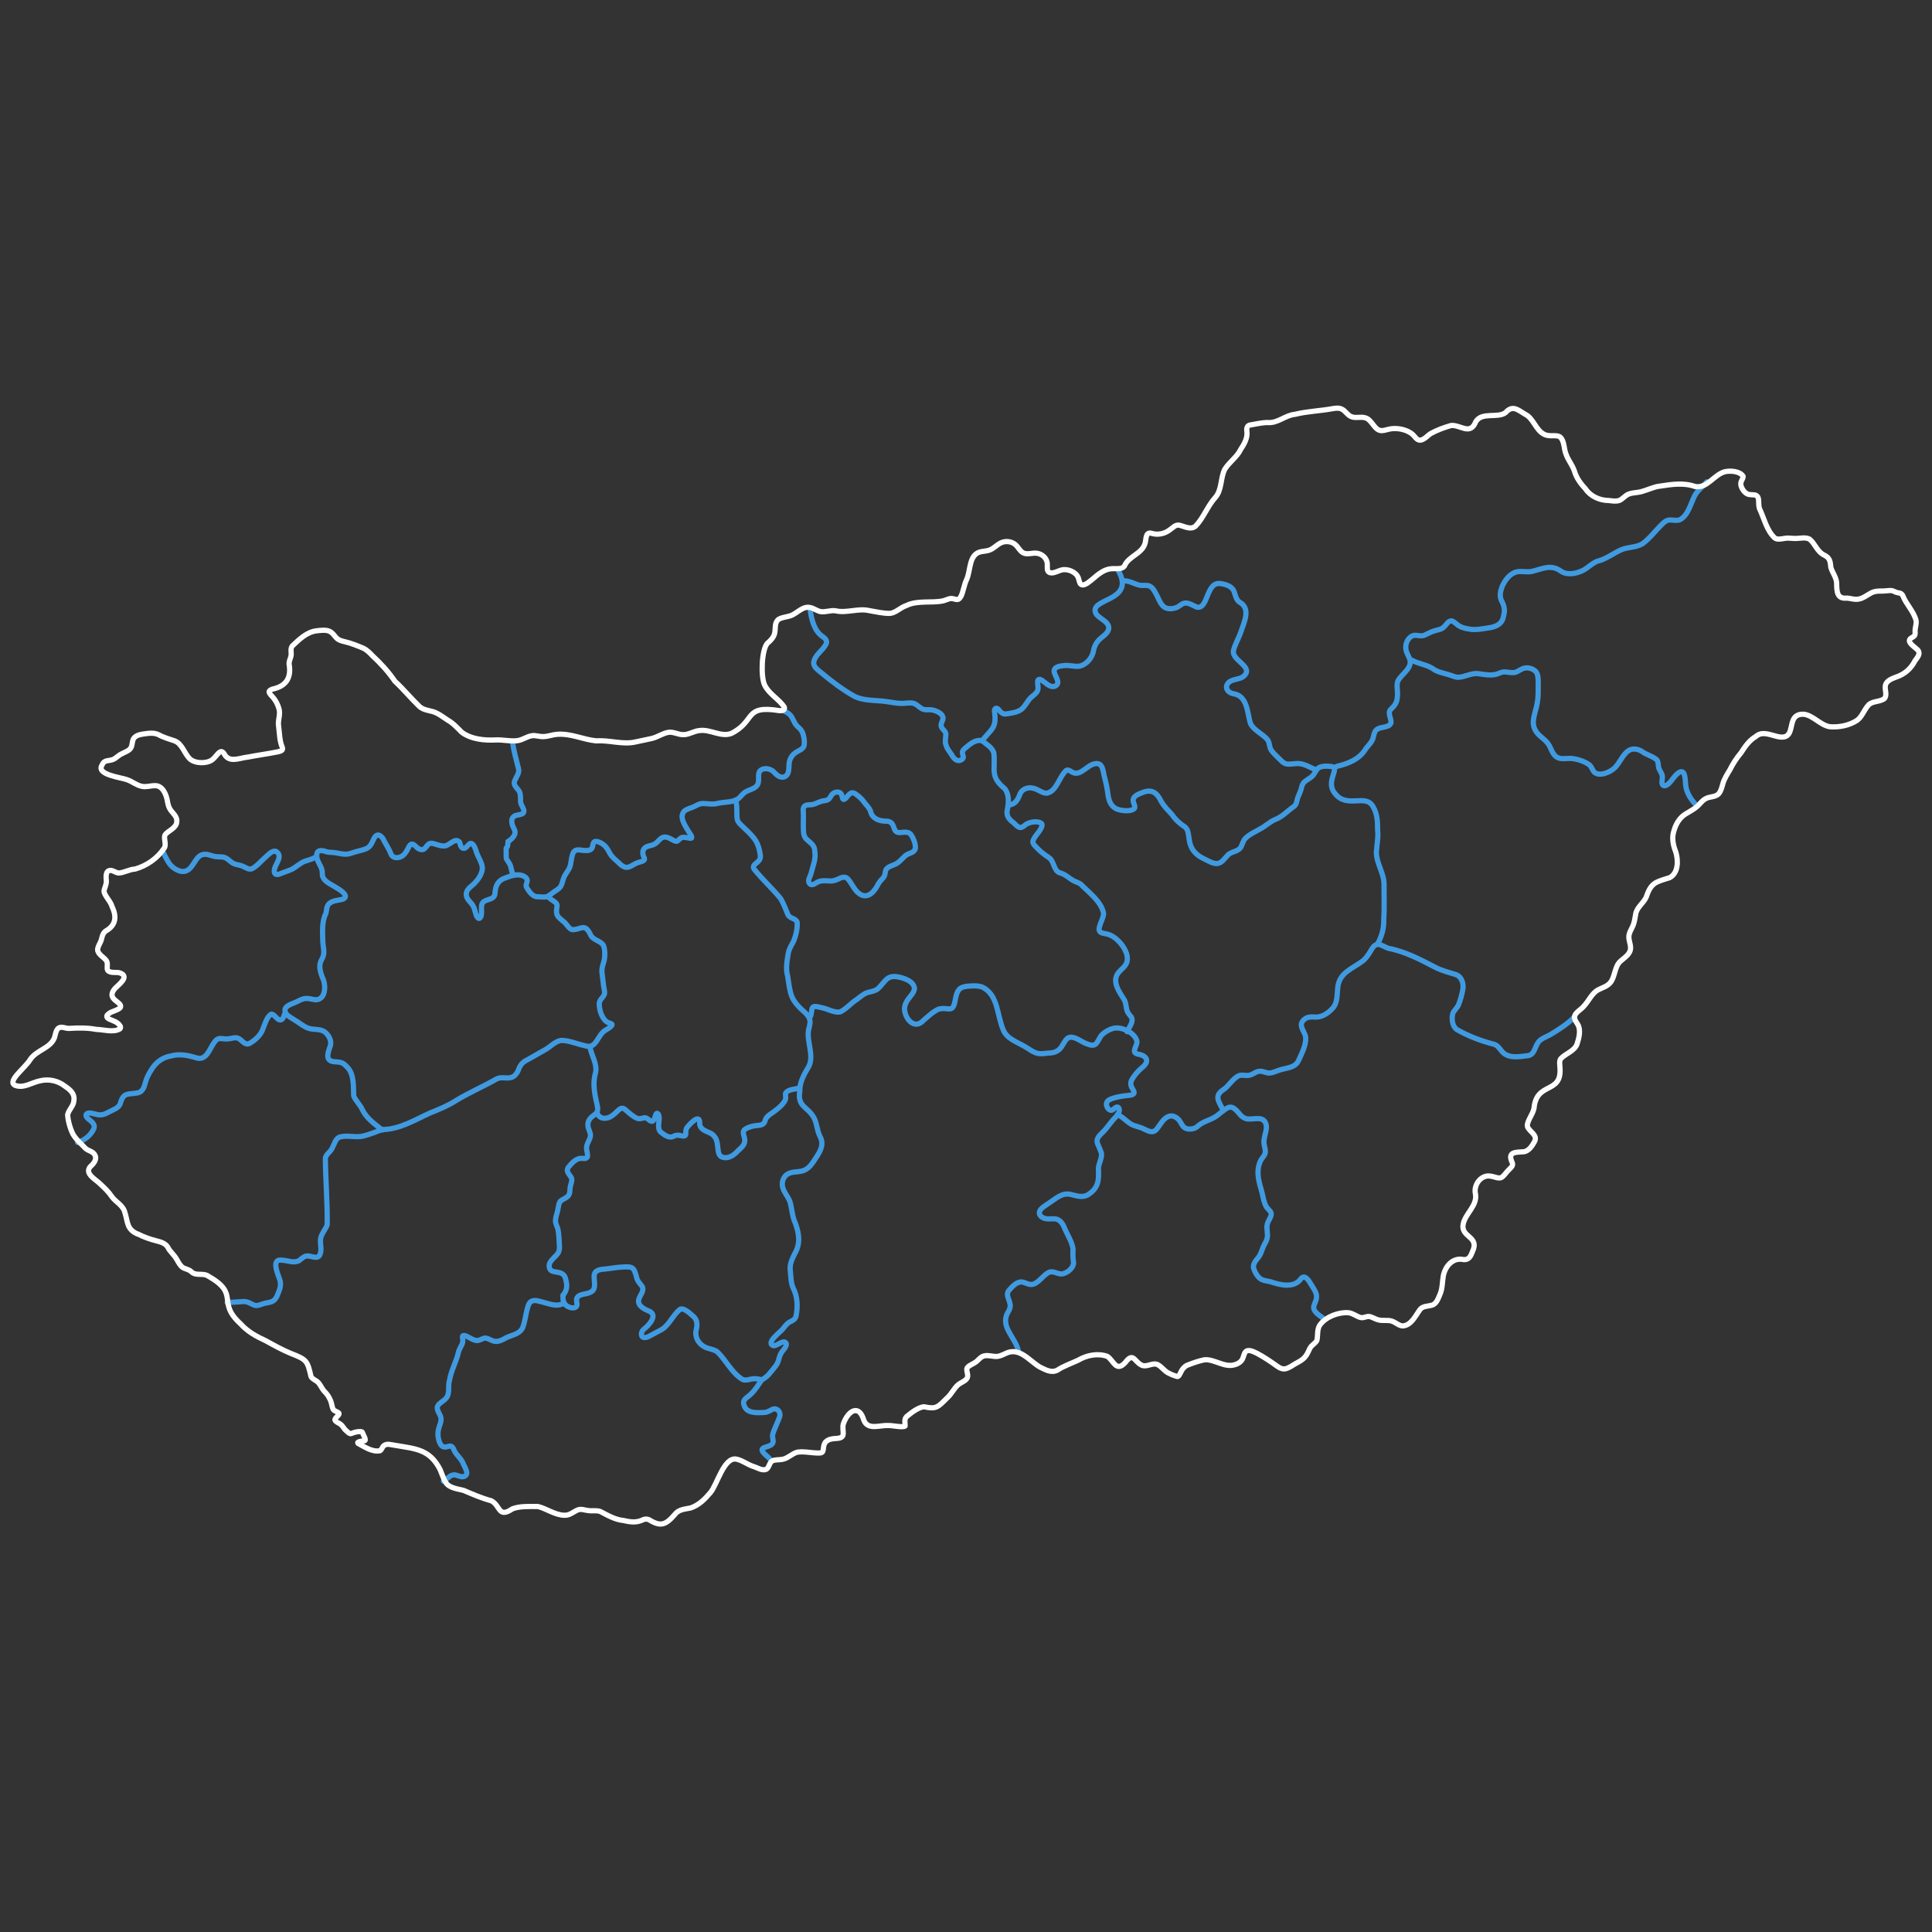 <?xml version="1.0" encoding="UTF-8"?>
<svg id="maps" xmlns="http://www.w3.org/2000/svg" viewBox="0 0 740 740">
  <rect x="0" y="0" width="740" height="740" fill="#333333" stroke="none"/>
  <defs>
    <style>
      .cls-1 {
        stroke: #fff;
      }

      .cls-1, .cls-2 {
        fill: none;
        stroke-linecap: round;
        stroke-linejoin: round;
        stroke-width: 2px;
      }

      .cls-2 {
        stroke: #409ae0;
      }
    </style>
  </defs>
  <g id="map-hungary">
    <path id="polyline58" class="cls-2" d="M196.35,284.58c.47,3.13,1.35,6.27,2.16,9.46.65,1.93-.58,3.15-1.29,4.84-.87,1.72.67,2.75,1.54,3.99.67,1.02.6,2.39.61,3.65-.09,1.34.75,2.34,1.2,3.53.64,2.22-2.1,1.85-3.39,2.43-1.99,1.08-1.03,3.64-.17,5.21.98,2.02-.93,3.64-2.42,4.67"/>
    <path id="polyline60" class="cls-2" d="M649.32,307.98c-1.74-1.93-3.32-4.35-3.63-6.99-.27-1.64.03-6.41-2.36-5.24-1.79.96-2.78,3.12-4.23,4.44-.95.87-2.16,1.2-2.47,0-.2-.87.14-1.85.09-2.74-.02-1.39-1.34-2.4-1.49-3.85-.14-.87-.04-1.86-.64-2.57-1.58-1.43-4.05-1.93-5.71-3.22-1.71-1.08-3.89-1.34-5.5-.03-1.96,1.59-3.06,4.43-4.83,6.25-1.74,1.74-5.99,3.58-7.94,1.69-.67-.77-.95-1.84-1.65-2.6-1.84-1.51-4.97-2.46-7.4-2.64-1.83,0-3.98.47-5.46-.6-1.69-1.22-2.01-3.58-3.27-5.17-1.33-1.81-3.52-2.82-4.63-4.78-2.1-3.34.05-7.12.59-10.58.48-2.58.36-4.69.38-7.19,0-1.77.06-3.87-.91-4.91-.97-1.08-2.61-1.56-4.02-1.41-1.6.17-2.78,1.53-4.2,1.75-1.79.26-3.63-.67-5.38.08-2.59,1.3-5.09.84-8.02.42-2.91-.58-5.47,1.31-8.29,1.32-.88-.06-1.73-.39-2.55-.7-2.51-.89-5.2-1.12-7.33-2.81-2.41-1.41-5.47-1.76-7.66-3.01"/>
    <path id="polyline62" class="cls-2" d="M653.73,184.56c-1.43,1.79-3.55,3.24-4.62,5.31-1.55,3-2.47,7.55-5.71,9.22-1.21.45-2.42.07-3.68.07-1.35-.05-2.47.93-3.36,1.87-2.42,2.37-4.49,5.24-7.27,7.25-2.42,1.46-5.42,1.21-7.98,2.23-2.75,1.18-5.63,3.4-8.5,4.22-2.46.54-4.26,2.78-6.45,3.82-2.47,1.15-5.64,1.86-8.11.34-4.04-2.95-7.04-1.03-11.42,0-1.83.35-3.76-.22-5.58.13-2.7.58-4.63,3.2-5.67,5.57-.69,1.76-1.08,3.63-.34,5.36,1,1.81,1.53,3.67.91,5.71-.38,3.01-2.29,4.13-4.91,4.69-2.86.4-5.72,1.15-8.67.54-1.66-.26-3.16-.72-4.34-1.76-.69-.52-1.48-1.38-2.35-1.32-1.1.2-1.71,1.48-2.5,2.2-1.1,1.26-2.95,1.24-4.53,1.89-1.03.37-1.99.95-2.99,1.38-1.55.66-3.04-.25-4.43.17-1.65.55-2.82,2.57-2.78,4.37-.11,1.56.81,2.93,1.38,4.31,1.56,3.71-3,5.86-4.45,8.79-.67,2,.2,3.96-.19,6.11-.06,2.06-1.09,3.35-2.45,4.63-1.57,1.45.49,3.87-.03,5.41-.93,1.9-4.27,1.12-5.57,2.55-.81.76-.92,1.96-1.2,2.98-.39,1.56-1.59,2.63-2.67,3.98-2.43,4.18-6.74,5.91-11.28,6.96"/>
    <path id="polyline64" class="cls-2" d="M430.16,222.48c2.3-.19,4.39,1.28,6.43,1.69.99.15,2.06-.03,3.04.1,2.02.33,2.78,2.67,3.71,4.25,1.45,3.35,2.63,5.23,6.35,4.47.99-.19,1.75-.69,2.48-1.21,2.14-1.8,4.12-.13,6.16.74,4.59,1.11,3.5-9.96,9.25-8.98,2.14.33,4.47,1.06,5.17,3.21.47,1.38.74,2.98,2.01,3.88,4.52,2.46,1.69,7.8.49,11.49-.81,2.4-2.37,4.9-2.84,7.29-.47,3.7,8.37,6.18,3.67,9.82-1.6,1.11-4.15.81-5.59,2.3-1.64,1.79-.18,3.87,1.96,4.19,5.17.79,5.28,6.82,6.34,10.88.81,2.88,4.97,4.48,6.77,6.81.86,1.29.48,2.56,1.4,3.97.77,1.15,1.9,2.09,2.86,3.1.87.83,1.54,1.68,2.66,2.05,1.08.36,2.78-.02,4.26-.08,2.61-.15,4.95,1.48,7.29,2.44"/>
    <path id="polyline66" class="cls-2" d="M386.46,308.35c2.59-.35,3.45-2.18,4.26-4.33.85-1.89,3.1-2.62,5.01-2.11,1.93.37,3.63,2.09,5.29,1.89,3.76-.79,4.59-6.21,7.35-8.69.7-.42,1.33.08,1.97.44,3.3,2.28,5.84-2.53,9.1-3.03,2.84-.51,3,2.38,3.51,4.78.69,2.48,1.21,5.05,1.52,7.62.42,2.43,1.46,4.38,3.76,5.13,1.98.58,4.94.84,6.22-.35.73-.72-.57-2.19-.42-3.36.22-1.61,2.26-2.24,3.63-2.8,3.56-1.41,5.51.17,7.02,3.24,1.05,2,2.77,3.6,4.25,5.25,1.3,1.93,2.98,3.47,4.9,4.68,1.33,1.05,1.37,2.96,1.61,4.54.23,1.91.87,3.75,2.16,5.16,1.58,1.8,3.71,2.59,6,3.74.79.36,1.76.66,2.56.6,1.78-.08,2.87-1.96,4.11-3.2,1.4-1.53,4.03-1.25,5.07-3.18.56-1.05.79-2.35,1.62-3.19,1.52-1.61,3.73-2.53,5.64-3.64,1.97-1.02,3.72-2.72,5.71-3.6,2.81-.99,4.96-3.49,7.32-5.06,1.09-.81,1.04-2.34,1.51-3.53.28-.74.62-1.45.91-2.18.43-.94.43-2.19,1.14-3.19.88-1.19,2.62-1.74,3.58-2.85.83-.86,1.2-2.1,2.1-2.89,1.26-.99,3.84-.87,5.58-.56,2.53.71-2.76,5.88.79,10.13,4.61,6.16,11.86-.08,14.69,5.2,1.62,2.75,1.72,5.68,1.73,8.84.35,2.85-.33,5.74-.48,8.55,0,4.44,3.1,8.24,2.94,12.68-.03,4.37.18,8.92-.11,13.14.08,3.38-.74,6.36-2.37,9.31"/>
    <path id="polyline68" class="cls-2" d="M468.52,425.31c-1.77-3.64-3.75-5.58.46-8.23,1.76-1.27,3.71-4.66,5.99-5.19,1.16-.21,2.37.23,3.52-.04,1.48-.27,2.67-1.61,4.23-1.54,1.29,0,2.45.85,3.77.67,1.02-.09,2.01-.57,2.98-.91,2.9-1.14,6.7-.78,8.02-4.11,1.2-2.69,2.74-5.62,2.62-8.46-.1-1.79-1.63-3.18-1.68-4.96,0-1.29,1.35-2.61,2.78-2.9.99-.24,2-.07,3-.09,2.34,0,4.65-1.6,6.16-3.3,2.03-2.11,1.69-5.35,2.03-8.05.57-5.72,5.74-7.21,9.65-10.2,1.23-1,2.18-2.5,3.02-3.89.62-1.05,1.37-2.38,2.67-2.37,1.21-.07,2.65,1.05,4.18,1.52,6.49,1.24,12.29,4.39,18.09,7.38,2.33,1.18,5.2,1.86,7.8,2.72,2.09.83,2.79,3.33,2.53,5.39-.35,2-.92,4.27-1.74,6.22-.62,1.29-1.77,2.14-2.14,3.22-.53,1.99-.28,4.85,1.56,6.16,4.56,2.62,9.51,4.42,14.5,5.71,1.47.6,2.19,2.2,3.32,3.23,2.54,2.23,6.46,1.37,9.58,1.02,2.27-.49,2.46-3.08,3.54-4.74.99-1.74,3.13-2.3,4.79-3.25,2.62-1.51,7.38-4.55,9.33-6.92"/>
    <path id="polyline70" class="cls-2" d="M427.99,426.95c2.48.93,3.87,3.25,6.32,4.14.91.31,1.88.54,2.79.88,1.89.68,4,2.52,5.75.74,1.61-1.82,2.74-4.73,5.34-5.24,1.39-.28,3.11.86,3.84,2.16.53.81.89,1.75,1.7,2.31,1.14.8,3.47.69,4.79-.37,2.3-2.29,5.68-2.5,8.09-4.62,4.33-3.38,4.84-4.43,8.71.35.64.62,1.45,1.09,2.3,1.25,2.77.4,6.69-1.52,7.42,2.6.25,2.26-1.35,4.84-.83,7.26.15,1.02.6,2.17.4,3.17-.29,1.26-1.37,2-1.89,3.26-1.59,3.5-.73,7.21.33,10.7.62,2,.9,4.92,2.06,6.81.77,1.08,2.03,1.71,1.76,3.05-.27,1.28-1.29,2.39-1.51,3.7-.34,1.57.36,3.43.01,5.06-.18.9-.62,1.7-1.06,2.49-.93,1.61-1.1,3.31-2.16,4.75-1.02,1.35-2.57,2.77-1.89,4.62.38,1.2,1.06,2.42,1.97,3.32,1.14,1.16,2.74,1.22,4.45,1.61,3.59,1.25,9,2.56,11.6-1.15,1.43-1.86,3,.65,3.75,1.91,1,1.69,2.35,3.38,2.24,5.09-.01,1.08-.61,2.04-.91,3.05-.89,2.14,1.5,3.64,3.22,4.88"/>
    <path id="polyline72" class="cls-2" d="M428.38,218.61c6.87,12.21-12.13,10.31-8.48,16.64,1.51,2.04,6.08,3.28,4.42,6.54-.88,1.58-2.9,2.47-4.04,4.09-.65.83-1.08,1.81-1.34,2.86-.39,2.96-2.52,5.73-5.47,6.41-1.98.31-4.12-.55-6.17-.19-1.46.11-3.86.53-3.52,2.47.38,1.68,2.78,4.41.2,5.43-2.07.65-3.96-1.9-5.4-2.55-2.04-.68-.65,2.79-1.06,3.79-.18,1.28-1.65,2.12-2.64,3.06-1.4,1.33-2.12,3.29-3.64,4.52-1.61,1.22-3.91,1.48-5.85,1.77-1.25.18-2.01-.55-2.78-1.52-.62-.88-1.6-.97-1.73.3.94,6.64-.84,6.65-4.71,11.47"/>
    <path id="path74" class="cls-2" d="M281.71,306.42c.75,2.04.42,4.84.59,6.87.11,1.01.51,1.68,1.18,2.35,1.4,1.45,4.56,4.06,5.96,6.34,1.01,1.58,1.51,3.75,1.73,5.28.24,1.32-.07,2.1-.97,2.87-.75.71-2.18,1.51-1.42,2.68,3.15,4.01,7.06,7.47,10.29,11.46,1.09,2,1.89,3.95,2.73,6.07.79,1.63,2.99,1.27,3.52,2.89.2,2.37-.46,5.05-1.35,7.27-.76,1.47-1.79,2.97-2.06,4.74-.44,2.86-1.05,5.73-.22,8.61,1.12,7.39,1,9.06,6.93,14.25.64.67,1.2,1.4,1.46,2.19.49,1.43-.12,2.95-.41,4.38-.69,4.32,2.18,9.55.15,13.74-1.76,2.98-3.54,5.94-3.49,9.54"/>
    <path id="polyline76" class="cls-2" d="M306.33,417.95c-.93,5.97,2.73,5.69,5.32,9.96,1.26,2.19,1.23,4.97,2.36,7.22,1.79,3.21.23,5.76-1.68,8.64-1.04,1.65-2.17,3.41-3.96,4.32-2.02,1.09-4.74.41-6.7,1.61-1.5.91-2.25,2.78-1.99,4.49.26,2.15,2.11,3.96,2.88,6.06.82,2.72.81,5.61,2.06,8.21,1.54,4.24,2.04,7.96-.33,11.95-1.03,2.06-1.91,4.09-1.59,6.33.24,2.21.21,4.63,1.07,6.56,1.77,3.35,1.87,7.4,1.08,10.98-.31,1.1-1.31,1.53-2.23,2.02-1.03.46-1.84,1.52-2.59,2.48-.72,1.2-7.08,5.58-3.74,6.66,1.15,0,2.34-1.1,3.44-1.37.76-.27,1.55.15,1.45.99-.16,1.25-1.49,2.19-2.08,3.38-.46.83-.68,1.76-.94,2.67-.42,1.66-1.84,3.02-2.98,4.47-.92,1.22-2.03,2.25-3.42,2.92"/>
    <path id="polyline78" class="cls-2" d="M215.69,496.1c-.31,1.94.36,3.87,2.26,4.53.93.44,2.68.59,3.02-.62.16-.77-.26-1.69-.12-2.48.64-2.18,3.8-1.62,5.44-2.64,2.27-1.11,1.17-4.1,1.29-6.11-.01-2.19,2.01-2.56,4.13-2.71,2.14-.21,3.93-.58,6.17-.73,4.87-.37,4.89.07,6.13,4.54.35.92.96,1.58,1.47,2.24,1.84,1.91-.23,3.61-.79,5.49-.71,2.57,2.16,3.85,4.09,4.65,3.29,1.63-.38,5.51-2.24,6.91-.94.75-1.34,2.76-.03,3.1.58.15,1.32-.02,2.06-.42,1.51-.83,2.97-1.57,4.45-2.38,3.23-1.6,4.72-5.93,7.52-8.01,1.53-.61,3.85,1.74,5.06,2.77,1.52,1.3,1.54,3.3,1.06,5.1-.62,2.48.64,5.07,2.83,6.35,1.62,1.05,3.85,1,5.31,2.15,3.4,3.33,5.52,8.1,9.62,10.54.96.43,1.97.15,3.06-.11,1.42-.35,2.79-.2,4.27.26"/>
    <path id="polyline80" class="cls-2" d="M291.76,528.5c-1.24,1.82-2.55,4.01-4.23,5.55-.74.76-1.82,1.31-2.41,2.12-.39.56-.36,1.33-.16,1.98.92,3.31,4.88,3.01,7.93,2.84,1.24-.07,2.19-.88,3.24-1.28.98-.31,2.06.3,2.43,1.24.53,1.25-.19,2.27-.67,3.55-.61,1.57-1.46,3.2-1.91,4.81-.14.61-.08,1.23.04,1.85.6,2.46-1.45,2.6-3.18,3.26-2.55.9.67,2.91,1.94,4.26"/>
    <path id="polyline82" class="cls-2" d="M226.01,401.16c.54,3.19,2.7,6.12,2.15,9.48-1.22,4.18-.52,7.94.55,12.53.18,1.02.35,1.71.06,2.54-.4,1.19-2.43,1.82-3.19,3.41-.37.72-.49,1.53-.35,2.32.17,1.19.95,2.27.93,3.48-.03,1.47-1.4,2.91-1.48,4.49-.14,1.19.55,2.5.31,3.65-.4,1.09-1.86.49-2.76.65-1.47.09-3.09,1.59-4.22,3-1.68,1.96.07,2.86.9,4.54.42,1.06-.53,2.6-.59,4.24-.02,3.12-1.29,2.93-3.42,4.38-1.04.85-.89,2.3-1.37,4.15-.28,1.12-.74,2.3-.75,3.45-.05,1.28.63,2.18.93,3.37.39,1.94.45,4.54.58,6.46.03.84-.04,1.68-.41,2.42-.73,1.49-3.26,2.89-3.53,4.84-.21,4.62,5.75.58,6.44,5.95.59,2.06.25,4.03-1.14,5.58"/>
    <path id="polyline84" class="cls-2" d="M215.3,499.46c-2.3,1.01-4.74-.03-6.98-.59-1.59-.33-3.37-1.25-4.9-.37-.71.45-1.05,1.35-1.27,2.15-.86,2.77-.94,5.46-2.03,8.04-1.33,2.63-4.89,2.71-7.08,4.17-1.45.79-2.99,1.31-4.55.6-.8-.29-1.59-.86-2.44-.93-.96-.1-1.69.59-2.59.8-1.86.67-4.21-1.66-5.66-1.81-1.25-.12-.3,1.55-.6,2.55-.19,1.23-1.24,2.41-1.58,3.76-.8,3.71-2.84,7.07-3.45,10.89-.78,2.33.44,5.29-1.62,7.16-1.38,1.3-3.34,2.07-3.05,3.68.21,1.42,1.46,2.56,1.44,4.04,0,.96-.37,1.89-.67,2.8-.7,1.94-.69,3.91.02,5.88.32.83.82,1.76,1.75,1.93,1.04.25,2.39-.73,3.05-.12.49.39.66,1.05.95,1.6.84,1.81,2.42,2.69,3.27,4.66.57,1.56,2.83,4.48.28,5.23-1.02.27-2.39-.54-3.34-.66-1.81-.23-2.91,1.69-4.42,2.41"/>
    <path id="polyline86" class="cls-2" d="M210.43,343.95c.93.87,2.53,1.58,2.81,2.37.09.21.13.41.13.64-.54,3.59-.21,3.82,2.72,6.21,1.13,1.02,1.93,2.69,3.1,2.91,3.4.07,4.68-2.71,6.91,1.76.89,2.38,3.98,2.37,5.04,4.31.65,1.55.62,4.18.22,5.92-.42,1.54-.94,2.62-.79,4.4.21,1.78.44,3.62.64,5.3.22,1.18.55,2.38.24,3.15-.48,1.24-1.95,2.05-1.93,3.56,0,2.33.96,5.51,2.86,6.9.58.42,1.44.47,1.97.87.13.15.1.37-.11.64-.56.71-1.67,1.26-2.46,1.79-3.05,1.82-3.26,7.34-7.76,5.84-2.87-.6-6.35-2.14-9.27-2.01-2.29.45-4.12,2.62-6.12,3.66-2.04,1.19-4.49,2.55-6.59,3.74-1.81.83-2.86,2.01-3.47,3.92-.44,1-1.09,2.03-2.06,2.57-2.02,1.13-4.38-.24-6.39.91-5.15,2.93-10.53,5.19-15.71,8.38-3.07,1.96-6.48,3.29-9.84,4.66-5.82,2.67-11.62,6.27-18.31,6.31"/>
    <path id="polyline88" class="cls-2" d="M146.27,432.67c-2.3.86-4.7,1.87-7.09,2.44-3.08.8-6.53-.6-9.45.57-1.26.78-1.62,2.37-2.28,3.62-.76,1.97-2.44,2.59-2.83,4.23.04,7.46.87,18.12.7,25.56-.38,1.56-2.54,3.74-2.54,5.69-.2,2.02.77,4.63-.6,6.33-1.23,1.26-3.56-.53-5.21.08-.95.31-1.64,1.12-2.45,1.66-1.99,1.13-4.55-.16-6.76-.19-3.86-.47-1.42,5.11-.75,7.08,1.01,2.42.06,4.27-.82,6.51-.42,1.02-1.14,1.96-2.2,2.35-1.05.41-2.19.4-3.24.78-1.02.3-2.17.95-3.35.53-1.36-.49-2.54-1.48-4.07-1.39-1.92.16-4.25.24-6.32.38"/>
    <path id="polyline90" class="cls-2" d="M108.93,388.5c-.34,1.62-1.22,2.87-2.55,1.77-.87-.68-1.85-2.15-2.63-1.76-1.58,1.13-2.16,3.39-2.88,5.12-.81,2.73-3.04,4.76-5.4,6.08-1.87.77-2.84-1.57-4.39-2.08-1.09-.43-2.54.23-3.94.3-.86.06-1.73-.12-2.59-.15-1.13-.1-1.89.58-2.57,1.6-1.73,2.35-2.85,6.96-6.71,5.82-3.17-.98-6.55-1.68-9.77-.74-3.37.53-6.02,2.61-7.68,5.55-.96,1.46-1.76,3.09-2.24,5-.37,1.53-1.04,3.12-2.67,3.54-3.78.79-5.63-.37-6.81,4.09-.43,1.13-1.39,1.85-2.47,2.32-1.94.86-3.92,2.46-6.16,1.99-.88-.15-1.77-.47-2.65-.6-1.23-.21-2.41.31-1.64,1.53.76,1.05,2.31,1.7,2.8,3,.38.88-.2,2-1.03,3.09-1.35,1.81-3.19,2.94-5.22,3.63"/>
    <path id="polyline92" class="cls-2" d="M196.83,335.01c-.38-.33-.61-.47-.7-1.01-.15-.59-.46-1.82-.6-2.38-.22-.82-1.28-2.06-1.61-2.79-.08-1.03-.02-2.44-.05-3.47,0-.35-.04-.51.09-.65.72-.51.45-1.29.63-2.36"/>
    <path id="polyline110" class="cls-2" d="M121.22,328.16c-1.38.81-2.88,1.22-4.37,1.69-2.07.67-3.68,2.67-5.81,3.42-.96.4-1.98.71-2.95,1.1-1.22.51-2.88,1.27-3.04-.62-.17-2.43,3.72-5.66.72-7.61-1.42-.54-2.74.98-4.06,2.17-1.67,1.39-3.26,3.48-5.2,4.43-1.22.49-2.32-.44-3.41-.89-1.25-.63-2.68-.55-3.82-1.21-1.13-.6-1.94-1.72-3.16-2.17-1.11-.4-2.33-.21-3.48-.37-1.37-.14-2.7-.92-4.2-.88-3.65.05-4.02,5.14-7.09,6.33-1.83.82-4.34-.47-5.84-2-1.38-1.53-2.15-3.42-3.07-5.26"/>
    <path id="path112" class="cls-2" d="M300.43,272.38c.71.35,1.43.71,2,1.26,1.15,1.03,1.55,2.84,2.46,3.97.62.82,1.47,1.33,2.05,2.16.87,1.33,1.39,4.1,1.02,5.92-.52,1.49-2.33,1.82-3.48,2.76-.89.62-1.51,1.56-1.9,2.55-.79,1.91.17,4.81-1.56,6.22-1.65,1.21-3.37-.12-4.48-1.38-1.1-1.29-3.45-1.89-4.88-1.01-1.68.96-.86,3.14-1.19,4.71-.3,2.46-2.97,2.66-4.88,3.76-1.39.82-2.08,2.41-3.57,3.08-1.82.91-4.78.82-6.86,1.27-1.96.57-3.86.2-5.84.1-1.59.01-2.48.79-3.85,1.37-1.08.44-2.62.82-3.44,1.63-2.04,2.23.49,5.66,1.87,7.98.4.65,1.23,1.54,1,2.23-.42.48-2.95-.77-4.09.02-.69.37-.92,1.01-1.57,1.26-1.31.05-2.81-1.6-4.39-1.62-1.92-.18-2.66,1.95-4.17,2.7-1.4.75-2.83.58-3.75,1.51-.91.82-.87,2.28-.37,3.3,1,1.72-.79,1.76-2.23,2.27-.69.24-1.28.56-1.87.91-2.65,1.69-3.78.83-5.73-1.09-1.04-1-2.24-1.81-3.1-3.3-.65-1.24-1.32-2.52-2.46-3.38-.86-.74-2.5-1.45-3.29-1.22-.85.21-.71,1.68-1.07,2.41-.2.48-.63.74-1.13.9-2.52.78-5.53-1.63-6.43,1.82-.5,1.46-.46,3.09-.97,4.55-.5,1.5-1.81,2.69-2.4,4.38-.45,1.12-.56,2.43-1.31,3.4-.59.76-1.52,1.23-2.31,1.78-1.02.71-1.76,1.48-2.87,1.89-.96.27-2.38.03-3.43.02-2.06.07-3.39-2.17-4.28-3.6-.64-1.09.78-2.14.03-3.39-.17-.26-.41-.47-.69-.64-2.3-1.51-5.17-.42-7.37.39-2.88.93-3.89,2.98-4.05,5.86-.13,2.84-3.46,2.01-4.77,3.74-.71,1.01-.24,3.07-.44,4.44-.08,1.03-.82,2.29-1.65.92-.6-.85-.78-2.81-1.42-3.98-.75-1.58-2.57-2.54-2.72-4.4-.17-1.6,1.07-2.7,2.2-3.62,1.85-1.58,3.77-4.01,3.97-6.52-.02-2.31-1.89-4.61-2.43-6.77-.3-.91-.71-2.13-1.48-2.68-1.24-.79-1.8,1.45-3.03,1.7-1.36.23-1.47-1.5-1.83-2.39-1.89-2.04-4.07,1.88-6.22,1.48-1.52,0-2.94-.81-4.36-1-2.46-.26-2.1,3.75-5.19,2.01-1.42-.96-2.48-3.18-3.83-.26-.53,1.04-1.15,2.18-2.04,2.89-1.31,1.12-3.77,1.34-4.57-.46-.67-1.82-1.7-3.32-2.64-5.06-.63-1.67-2.47-3.48-3.77-1.22-.73,1.34-1.2,3.04-2.59,3.87-1.32.81-3.48,1.09-4.98,1.61-1.13.35-2.18.81-3.39.78-1.56.05-3.42-.57-4.9-.65-.83-.05-1.7-.06-2.51-.28-2.37-.87-4.19-.68-3.59,2.56.62,2.21,2.2,3.62,2.02,5.79-.06,2.99,3.42,4.07,5.61,5.55,1.6.94,4.88,3.15,2.27,4.27-1.7.49-3.9.42-5.29,1.75-1.06,1-.86,2.57-1.21,3.71-1.64,3.2-1.25,7.22-1.17,10.98.07,1.67.71,3.61.16,5.31-.25.85-.75,1.5-1.03,2.33-.67,1.86-.01,4.04.69,5.87,1.41,2.63,1.48,8.28-2.32,8.57-1.28,0-2.64-.59-3.94-.48-1.33.02-2.38.66-3.51,1.23-2.05,1.01-5.61,1.65-4.25,4.36.68,1.22,2.47,1.97,3.78,2.89,1.64.96,3.05,2.28,4.88,2.9,1.92.68,4.16.17,5.96,1.21,1.68,1.11,3.04,3.4,2.49,5.4-.61,2.01-2.26,5.37.72,6.12,1.01.23,2.12.1,3.14.38,1.29.29,2.06,1.29,2.92,2.16,2.4,2.93,1.96,7.44,2.13,10.63.7,1.86,2.5,3.44,3.33,5.33,1.69,3.46,4.8,5.48,7.62,7.77"/>
    <path id="path114" class="cls-2" d="M228.82,426.55c1.03,2.38,4.06,2.15,5.82.64,1.97-1.28,3.06-3.92,4.97-2.07,1.31,1.13,2.78,2.53,4.42,3.21,1.36.52,2.45-.42,3.31-.16.28.07.52.21.76.39.84.76,1.91,1.6,2.49.06.3-.51.4-1.7.91-2.14.44-.33,1.07.58.97,2.1-.04,1.77-.82,4.04.88,5.25,1.43,1.07,3.17,2.35,4.86,1.27.26-.11.53-.2.83-.24,1.3-.37,3.45,1.11,3.64-.48-.03-.89-.07-1.81.51-2.58,1.28-1.6,4.79-5.25,4.81-1.79-.13,2.34,1.85,3,3.67,3.81,5.57,2.45,1.09,9.35,6.09,9.6,2.12.07,3.81-1.46,5.14-2.87.96-.92,2.17-1.84,2.31-3.27.4-1.5-1.19-3.29-.09-4.56.81-.7,2.04-1.06,3.09-1.36,2.18-.54,4.26.12,4.85-2.16.34-1.33,1.5-2.15,2.62-2.89,1.92-1.32,3.71-2.74,4.81-4.46.67-1.02.38-1.92.36-2.95.68-1.71,3.65-1.64,5.21-2.16"/>
    <path id="path118" class="cls-2" d="M390.18,517.96c-.97-5.84-7.79-9.81-3.75-15.94.25-.57.46-1.13.5-1.69.13-2.27-2.14-4.34-.35-6.25,1.14-1.3,2.71-3,4.53-3.07,1.3.04,2.49.96,3.81.98,2.66-.01,4.48-3.6,6.84-4.64,1.67-.77,3.34.78,5.03.59,2.07-.3,4.46-2.4,4.41-4.29-.28-1.76-.29-3.49-.2-5.28-.38-2.82-2.48-5.9-3.48-8.52-.51-1.17-1.31-2.27-2.49-2.77-1.22-.54-3.24.03-4.7-.36-1.24-.25-2.63-1.35-2.14-2.73.57-1.4,2.26-2.21,3.45-3.09,2.77-1.76,5.05-4.18,8.42-3.42,2.33.56,4.83,1.48,6.99-.09,3.85-2.58,3.86-5.67,3.67-9.84.07-2.01,1.45-3.84,1.15-5.87-1.39-4.31-3.26-4.58.81-8.32,1.58-1.58,2.84-3.71,4.41-5.24.63-.64,1.31-1.42,1.54-2.28.27-.81,0-1.95-.91-1.81-.53.11-1.03.76-1.53,1.05-1.39.79-2.73-1.37-2.34-2.63.27-.97,1.34-1.41,2.22-1.72,1.91-.62,3.83-.94,5.96-1.14.8-.1,1.83-.11,2.28-.79.28-.61-.32-1.35-.63-1.95-.72-1.18-.75-2.32-.08-3.42.98-1.65,2.28-3.21,3.73-4.42,3.17-2.44,2.05-4.69-1.51-5.26-3.01-.67.24-3.44-.45-5.3-1-3.05-5.87-5.32-8.93-4.57-1.74.46-3.57,1.52-4.8,2.94-1.75,2.88-1.78,4.46-5.58,2.91-1.98-.74-4.09-2.71-6.26-2.43-1.46.26-2.13,1.99-2.9,3.14-1.14,2.03-2.81,2.85-5.15,2.9-1.13.1-2.25.27-3.39.24-2.14-.04-4.11-1.76-5.96-2.8-2.86-1.67-6.61-2.86-8.05-6.12-2.56-5.68-1.88-13.68-8.22-16.63-1.82-.62-3.92-.42-5.8-.26-1.21.16-2.26.46-2.88,1.15-.89.95-1.18,2.19-1.45,3.46-1.02,6.31-2.4,3.07-6.54,4.16-2.14.98-3.97,2.76-5.77,4.3-3.27,3.56-6.68-.15-7.2-3.8-.28-2.06.87-3.82,2.19-5.39.9-1.08,1.62-2.19,1.56-3.23-.44-2.59-3.6-3.63-5.86-4.15-4.91-1.11-5.24,1.85-8.22,4.53-.95.71-2.15.93-3.28,1.21-1.78.36-3.09,1.57-4.59,2.73-2.31,1.41-4.01,3.63-6.4,4.81-2.31.55-4.89-1.21-7.3-1.62-1.23-.28-2.52-.67-3.21-.2-.69.5-.35,2.93-1.22,4.01"/>
    <path id="polyline120" class="cls-2" d="M310.29,233.24c.37,3.41,1.36,7.66,4,9.98.96.84,2.67,1.6,2.24,3.14-1.08,2.77-4.67,4.43-4.89,7.65.14,1.59,1.69,2.66,2.85,3.6,4.04,3.36,8.4,6.68,12.98,9.21,3.29,1.52,6.99,1.36,10.83,1.74,2.92.31,5.89,1.16,8.9.75,1.26-.1,2.55-.22,3.65.53.97.58,1.71,1.51,2.81,1.84.9.3,1.77.11,2.69.16,1.7.12,4.64,1.2,4.86,3.12,0,.94-.72,1.87-.76,2.81,0,1.44,1.72,2.05,1.84,3.35,0,1.42-.5,2.94.08,4.34.46,1.48,1.3,2.34,2.16,3.66.69,1.29,1.94,2.77,3.53,1.98,1.78-.83.41-1.73.57-3.14.13-.54.55-.96,1-1.34,1.86-1.6,3.94-3.46,6.56-2.93"/>
    <path id="path122" class="cls-2" d="M376.19,283.7c1.57,1.41,4,2.62,4.48,4.81.67,6.32-1.62,8.86,4.12,13.52,1.8,2.18,1.56,5.28,1.09,7.9-.61,2.25.41,3.83,2.18,5.07,1.99,1.94,2.66,2.75,4.64.97,1.42-1.2,5.14-1.75,6.3-.45.29.47.05,1.05-.16,1.54-.73,1.71-3.04,3.7-3.24,5.32.02.88.76,1.52,1.35,2.15,1.35,1.5,2.97,2.74,4.54,3.78,2.33,1.28,1.91,4.95,4.31,5.96,2.35.53,3.83,2.39,5.93,3.33.77.31,1.56.59,2.24,1.09,2.93,3.01,7.88,6.6,8.72,11.15.05,1.41-1.03,3.19-1.49,4.82-.68,2.21.21,2.68,2.17,2.96,2.6.41,4.68,2.21,6.24,4.19,1.42,1.83,2.76,4.53,1.95,6.87-.53,1.51-1.98,2.46-2.98,3.63-3.07,3.46.2,7.68,2.1,10.75.75,1.41.55,3.34,1.28,4.66.36.71.96,1.25,1.4,1.89.92,1.89-.94,3.81-1.65,5.55"/>
    <path id="path124" class="cls-2" d="M307.94,309.03c-.28.41-.33,1-.29,1.54.14,1.32.05,3.05.04,4.99.1,2.11-.24,4.19.99,5.64,1.37,1.43,3.38,2.36,3.37,4.66.55,3.2-.59,5.46-1.29,8.28-.36,1.76-1.75,3.05-.56,4.42,1.28.95,2.39-.74,3.78-1,1.29-.4,2.66-.14,3.98-.12,1.2.05,2.23-.34,3.28-.84,1.04-.53,2.35-1,3.34-.12,1.49,1.43,2.6,4.54,4.6,5.86,3.19,2.28,5.89-.95,7.22-3.79.43-.68.89-1.28,1.42-1.83,1.06-.98,1.15-1.74,1.33-2.99.4-1.99,3.04-2.09,4.47-3.11,1.44-.91,2.22-2.23,3.66-3.22,1.17-.69,2.92-.84,3.31-2.36.26-1.82-.97-4.51-1.86-5.6-1.09-1.05-2.75-.62-4.07-.54-3.52.07-.94-4.65-5.85-4.38-2.72-.19-4.95-1.31-5.44-4.02-.39-.89-1.18-1.83-2.05-2.8-.71-1.05-1.78-2.29-3.03-3.15-2.14-1.84-2.89-.53-4.31,1.17-.35.36-.98.81-1.22.12-.23-.61-.24-1.45-.73-1.96-.77-.82-2.35-.59-3.18.26-.67.66-.86,1.68-1.73,2.15-.82.45-1.83.37-2.7.68-1.47.46-2.32,1.17-3.91,1.27-.84.05-1.95-.03-2.49.69l-.07.09Z"/>
    <path id="path116" class="cls-1" d="M52.7,472.6c2.19,1.15,4.8,2.08,7.4,2.73,1.62.39,3.34.96,4.21,2.44.77,1.67,2.3,2.64,3.46,4.73.59,1.01,1.22,2.24,2.15,2.92,1.01.7,2.37.69,3.4,1.71,1.84,1.76,4.42.26,6.5,1.68,12.24,6.99,3.02,9.75,12.21,18.13,2.75,3.08,6.06,4.91,9.8,6.62,3.1,1.7,6.33,3.52,9.56,4.83,6.16,2.38,6.35,2.84,7.74,8.88.49.9,1.51,1.26,2.29,1.85,1.16.81,1.73,2.64,2.88,3.86,1.28,1.25,2.28,2.98,2.63,4.47.24.79.31,1.74.74,2.44.47.72,2.23.98,2.2,1.57.07.67-1.8,1.72-1.56,2.46.27.7,1.2.98,1.8,1.39,1.33.83,1.48,1.85,2.41,2.62.76.61,1.37,1.43,2.03,1.15,1.01-.42,2.07-.73,3.17-.75.72.01,1.04-.03,1.19.53.23.89,1.78,3.04.49,3.02-.68.14-1.6.13-2.17.46-.25.15-.29.32-.1.51,2.61,1.38,5.46,3.43,8.46,2.8.59-.33.83-1.47,1.44-1.94,1.21-.96,2.83-.29,4.25-.12,7.83,1.36,13.33,1.42,17.32,9.37,2.34,5.79,1.85,6.42,8.92,7.88,3.49,1.5,7.07,3.05,10.65,3.99,3.62,1.9,2.57,6.81,8.12,3.08,2.89-1.09,6.57-.89,9.75-.88,3.25.78,6.51,3.27,10.1,3.35,2,.13,3.39-1.28,5.09-2.01,1.34-.59,2.79.11,4.18.22,1.5.23,3.03-.17,4.49.34,2.76,1.42,5.65,3.15,8.89,3.45,2.98.7,5.19.9,7.7-.37.68-.22,1.41-.22,2.07.06,4.49,2.82,6.45,2.01,9.86-1.94,1.49-2.03,3.87-2.07,6.11-2.54,3.21-1.13,5.38-3.3,7.56-5.88,2.6-3.06,5.08-13.34,9.7-12.87,2.25.31,4.41,2.08,6.65,2.81,1.78.53,3.45,1.8,5.07,1.12,1.07-.58,1.15-2.56,2.25-3.18,1.15-.62,2.59-.34,3.85-.62,2.24-.35,3.68-2.24,5.88-2.77,2.68-.38,5.73.42,8.25.33.48,0,.98-.04,1.29-.4.52-.56.11-2.91,1.38-3.98.93-.87,2.24-1.08,3.48-1.16,1.28-.06,3-.16,3.08-1.69.05-1.34-.36-2.75.1-4.07,1.82-4.96,5.96-7.49,7.78-1.29,1.53,3.97,6.1,1.89,9.2,2.08,1.64-.14,5.7.91,6.62.18.07-1.21-.49-2.57.58-3.61,1.61-1.32,4.41-3.61,6.7-3.76,4.7,1.02,5.28.1,8.66-3.23,1.97-1.73,2.65-3.74,4.47-5.29.88-.7,2.36-1.21,3.11-2.12,1-1.15.02-2.54.12-3.83.13-1.29,2.66-1.85,3.99-3.12.84-.81,1.63-1.74,2.84-1.94,1.45-.31,3.24.36,4.83.24,1.09-.1,2.08-.64,3.06-1.06,5.36-2.72,8.95,2.5,13.14,5.07,2.27,1.11,4.58,2.48,6.88,1.22,2.43-1.6,5.22-2.5,7.89-3.77,3.32-1.95,7.48-2.77,11.14-1.5,2.53,1.58,3.34,6.25,6.92,2.38,3.13-4.18,3.42-.31,6.32,1.04,2.01.85,4.12-1.14,6.1-.23,1.63.85,2.76,2.73,4.45,3.37.34.18.32.17.48.24.46.25,1,.43,1.46.58.76.23,1.25.67,1.74.01.28-.4.46-.79.7-1.25.46-1.08,1.27-2.12,2.37-2.68,2.08-.83,4.6-1.72,6.66-2.12,3.83-.39,7.7,3.16,11.7,1.86.88-.24,1.77-.71,2.36-1.37.89-.85.95-2.44,1.59-3.38,1.1-1.46,3.32-.15,4.64.46,2.61,1.4,5.04,3.05,7.17,4.57.79.56,1.62,1.15,2.57,1.32,1.18.19,2.43-.49,3.45-1.11,1.86-1.28,4.13-1.99,5.4-3.84.64-.84,1-1.84,1.48-2.77.76-1.58,2.37-2.04,2.79-3.31.41-1.98-.09-4.37,1.35-6.08,2.25-2.86,6.86-4.66,10.68-4.39,1.62.17,2.97,1.3,4.47,1.79,1.41.45,2.53-.66,3.84-.28.96.25,1.96.91,2.96,1.17,1.74.59,3.94-.05,5.53.6,1.36.48,2.45,1.64,3.91,1.78,3.36-.12,4.99-3.94,6.77-6.34,1.08-1.31,2.92-1.15,4.41-1.57,1.71-.42,2.43-2.32,3.19-4.19.99-2.22.85-4.68,1.28-7.09.77-3.89,3.78-7.04,7.59-6.24,2.18.3,2.89-1.21,3.66-3.24,2.58-5.57-4.45-5.27-3.69-10.09.72-4.34,5.8-7.34,4.68-12.15-.54-3.35,2.31-7.1,5.87-6.46,1.61.23,3.24,1.15,4.3.43.82-.56,1.36-1.47,2.04-2.19,1.09-1.31,2.45-1.96,1.99-3.31-2.16-4.53,1.54-3.99,4.52-4.29,1.83-.37,2.95-2.1,3.84-3.62,1.6-2.68-1.46-3.74-2.49-5.78-.72-1.85,2-4.8,2.43-7.26.92-10.19,10.39-5.37,9.97-14.98,0-1.29-.47-2.87.26-3.97,1.82-1.98,5.25-2.91,6.23-5.58.77-2.33,1.56-5.39.3-7.55-.36-.62-.87-1.27-1.11-1.94-.79-2.27,2.03-3.4,3.25-4.85,2.14-2.2,3.14-5.11,5.68-6.47,1.54-.82,3.36-1.28,4.53-2.63,1.89-2.05,1.7-6.04,3.76-8.1,1.67-1.6,4.21-2.89,4.11-5.51-.05-1.37-.68-2.68-.65-4.06-.03-1.66,1.28-3.24,1.84-5.01.38-1.15.52-2.4.75-3.59.36-2.63,2.88-4.17,3.98-6.45,1.96-5.8,3.63-5.9,9.04-7.6,3.37-1.75,3.37-6.63,2.35-9.88-1.05-2.66-1.64-5.5-.62-8.33.72-2.48,2.18-4.84,4.37-6.19,2-1.2,4.1-2.25,5.6-4.09.61-.66,1.24-1.3,2.02-1.73,1.6-.96,3.88-.56,5.07-1.95.91-1.01,1.22-2.52,1.6-3.81.53-1.9,1.65-3.59,2.72-5.41,1.14-2.32,2.66-4.59,4.25-6.47,1.52-2.38,3.15-4.74,5.62-6.2,2.19-1.95,4.65-.97,7.52-.22,9.47,2.78,2.96-8.84,11.01-8.31,3.52.48,6.23,4.18,9.84,4.77,3.58.28,7.49-.48,10.49-2.48,1.86-1.39,2.61-3.83,4.07-5.53,1.49-1.99,4.55-1.37,6.32-2.75,1.25-1.31.06-3.5.41-5.09.32-1.65,2.36-2.54,4.06-3.16,3.25-1.04,5.74-3.23,7.27-6.24.98-1.39,2.16-2.55,1.2-4.01-1.34-1.4-5.01-3.44-2.45-4.83.4-.26.88-.48,1.12-.85.26-.44.2-1.02.19-1.54-.11-1.38.64-2.84.34-4.31-.97-3.54-3.79-6.13-5.08-9.46-.6-1.11-1.53-.95-2.18-1.14-.5-.11-.97-.4-1.46-.59-1-.44-2.54-.01-3.89,0-1.67-.02-3.35-.03-4.85.89-1.42.74-2.72,1.86-4.34,2.16-1.63.41-3.49-.35-4.83-.34-3.8.37-3.7-2.88-3.77-5.75-.08-2.17-1.67-4.03-2.24-6.08-.16-2.36-.48-3.66-2.52-4.64-2.76-1.32-3.47-4.4-5.63-6.13-1.58-.78-3.4-.3-5.18-.24-1.41.04-2.89-.29-4.21-.05-1.3.18-2.9.61-3.9-.12-3.17-2.92-4.09-7.57-5.88-11.28-.68-1.93.41-4.7-1.73-5.21-.98-.16-2.09.02-3-.44-1.3-.66-2.54-2.68-2.42-4.01.05-.97.93-1.75.89-2.69-1.17-1.97-4.75-2.23-6.88-1.79-4.26,1.01-6.84,6.59-11.54,5.68-4.39-1.55-9-.81-13.5-.13-2.2.21-4.77,1.51-7.17,2.14-1.57.39-3.27.35-4.54.83-1.54.47-2.57,2.11-3.87,2.53-1.31.39-2.52.16-3.96,0-3.44,0-7.03-1.62-8.86-4.4-1.85-1.96-3.58-4.29-4.33-6.99-.84-2.31-2.34-4.05-3.14-6.25-.93-2.13-.57-5.32-2.45-6.79-1.34-.81-3.87.07-5.8-.84-3.43-1.57-4.19-6.26-7.53-7.82-2.92-1.81-4.81-3.52-7.45-.56-3.02,2.24-9.14-.42-11.4,3.51-2.16,5.33-5.82,1.08-9.44,1.4-2.65.76-5.4,1.76-7.81,3.1-1.21.77-2.49,2.4-4.01,2.52-1.31.05-1.99-1.34-2.85-2.13-2.22-2.04-6.38-2.8-9.3-2.03-1.06.23-2.32.73-3.37.4-2.23-.62-3.16-4.25-5.59-4.81-1.56-.48-3.34.16-4.9-.31-1.78-.42-2.66-2.53-4.24-3.1-.99-.44-2.2-.26-3.29-.09-4.74.88-9.73,1.01-14.43,2.18-3.71.32-6.63,3.51-10.5,3.14-2.38.03-4.43.6-6.53.92-1.19.1-1.55,1.11-1.42,2.22.45,2.64-.96,5.07-2.39,7.23-1.27,2.74-4.36,4.8-6.06,7.56-1.68,3.36-1.05,7.83-3.58,10.73-3.03,3.35-4.56,7.88-7.59,11.01-1.84,1.53-4.05.2-6-.3-1.69-.44-2.6.87-3.92,1.76-2.13,1.61-4.77,2.03-7.22,1.23-2.29-.33-1.66,2.84-2.33,4.24-1.25,3.71-6.24,4.67-7.75,8.3-1.06,1.54-3.33.93-4.97,1.09-2.81.14-5.27,2.24-7.39,4.09-1.02.72-3.18,2.94-4.45,1.8-.61-.66-.59-1.93-1.04-2.74-.74-1.66-3.21-2.84-5.04-2.79-1.96-.18-4.05,1.85-5.94,1.05-1.05-.53-.65-2.05-.75-3.04.07-2.18-1.88-4.1-4.09-4.3-1.51-.2-3.2.5-4.67.04-1.7-.48-2.34-2.61-3.79-3.59-1.38-.99-3.3-1.18-4.88-.57-1.77.67-3.2,2.52-4.99,3-.88.28-1.82.32-2.72.49-5.01.79-4.12,7.11-5.75,10.69-.93,1.91-1.22,4.29-2.08,6.28-.35.61-.8,1.39-1.52,1.39-.97.04-1.88-.72-3.3-.21-.66.21-1.32.49-1.99.69-4.54,1-9.88-.31-14.22,1.84-2.23.72-3.91,2.69-6.18,2.99-2.63.06-5.37-.62-7.92-1.04-4.27-1.06-8.76,1.06-13.04.04-1.94-.28-3.9.65-5.73.31-1.36-.28-2.49-1.21-3.78-1.5-2.81-.79-4.87,1.85-7.21,2.9-1.68.74-4.52.77-5.48,1.96-1,1.15-.78,2.69-.95,4.11-.14,2.1-1.53,3.48-3.02,4.77-2.13,2.67-2.48,12.61-.97,15.86,1.68,3.5,5.45,5.34,7.53,8.46.42,1.19-.65,1.45-1.85,1.38-13.86-2.26-8.89,4.01-18.48,8.76-3.96,1.44-8.01-1.69-12.04-1.14-2.17.14-4.27,1.67-6.36,1.58-1.95,0-3.74-1.2-5.7-.88-2.24.41-4.1,1.83-6.34,2.35-1.92.46-3.94.8-5.91,1.26-5.05,1.26-10.1-.71-15.3-.35-5.24-.51-9.83-2.99-15.24-2.49-1.7.16-3.34.83-5.04.85-1.47.08-2.93-.54-4.28-.35-2.14.28-3.95,1.87-6.14,1.96-2.57.21-5.02-.42-7.71-.33-4.43.24-9.49-.24-13.11-2.92-1.7-1.68-3.29-3.48-5.4-4.67-1.95-1.25-3.76-2.76-5.92-3.32-1.7-.43-3.44-.66-4.84-1.83-3.3-3.16-6.12-6.65-9.49-9.76-2.39-3.55-5.44-6.86-8.59-9.77-1.03-1.1-2.12-2.21-3.5-2.86-2.23-.94-4.57-1.89-6.89-2.44-1.29-.31-2.62-.6-3.53-1.65-.75-.82-1.36-1.83-2.39-2.32-1.42-.75-3.51-.44-5.43-.21-3.65.59-6.45,3.4-9.04,5.85-.87,1.4.1,2.85-.63,4.51-.27.73-.52,1.5-.51,2.29.94,5.27-1.07,8.5-6.34,9.63-.75.26-1.27.57-1.3,1-.03.47.52,1.13.94,1.57,1.45,1.48,2.43,3.33,2.92,5.31.48,2.21-.65,4.26-.21,6.49.35,2.71.32,5.5,1.41,7.97.43,1.23-.75,1.45-1.8,1.7-3.7.75-8.31,1.38-11.46,2.01-2.7.26-6.03,1.86-8.11-.06-.84-.62-1-2.04-2.1-2.06-.51.09-1.09.65-1.46,1.12-.63.73-1.27,1.52-2.04,2.1-2.08,1.46-6.52,1.44-8.55-.5-2.05-2.11-2.88-5.7-5.69-6.8-2.08-.73-4.23-1.29-6.17-2.37-1.86-.91-3.86-.55-5.86-.28-1.46.22-3.16.61-3.84,1.96-.5,1.05-.34,2.36-.95,3.36-.6,1.11-2.33,1.62-3.82,2.43-.93.5-1.67,1.27-2.56,1.8-2.04,1.07-3.65.04-4.61,2.27-2.59,3.84,7.58,4.85,9.58,5.7,1.92.65,3.59,2.13,5.61,2.52,1.64.38,3.36-.27,5.01-.25,2.89-.12,4.3,3.24,4.76,5.67.18,1.12.4,2.22.97,3.21.84,1.49,2.94,2.87,2.65,4.87,0,2.48-3.5,3.62-4.43,5.02-.76,1.16.51,3.46-.27,4.98-2.6,4.02-6.75,6.92-11.27,8.19-2.15.09-4.29,1.45-6.31,1.51-.97-.06-2.17-1.06-3.21-1-1.87.13-1.62,2.59-1.48,4,.09,1.75-1.04,3.14-.87,4.28.64,2.06,2.48,3.52,3.09,5.67,1.85,3.91,1.34,7.09-2.34,9.2-1,.64-1.44,1.76-1.66,2.89-.34,1.76-1.8,3.28-1.53,4.71.44,1.58,2.17,2.41,3.18,3.63,1,1.17.08,3.11.67,3.94,1.19,1.27,3.41.4,4.89,1.04,3.53,1.42-.81,4.46-2.14,5.87-3.8,4.46,3.33,5.07,2.03,7.35-1.1,1.11-3.01,1.28-4.25,2.19-.87.59-1.17,1.16-.6,1.76.69.7,2.84,1.06,4.03,2.14.55.49,1.37,1.35.68,2.04-2.54,1.5-6.26.24-9,.2-3.44-.66-7.02-.61-10.54-.38-1.57-.03-2.76-.93-4.03-.08-.9.77-1.13,2.39-1.45,3.54-1.48,4.15-6.83,4.75-9.3,8.41-1.92,3.3-9.19,8.42-5.74,9.95,3.27,1.24,6.42-1.19,9.65-1.79,3.25-.75,6.72,0,9.33,2.07,1.93,1.28,3.86,2.86,3.48,5.39-.03,2.16-1.98,3.57-2.4,5.57.11,2.25.94,5.29,2.06,7.48,1.28,2.18,3.15,3.65,4.77,5.4,1.04.99,2.89,1.12,3.58,2.51.97,1.69-.51,3.43-1.72,4.46-2.39,2.78,2.13,4.91,3.83,6.7,1.57,1.45,3.14,2.94,4.34,4.74,1.6,2.27,4.42,3.35,5.09,6.26,1.17,3.71.63,6.29,4.82,8.14"/>
  </g>
</svg>